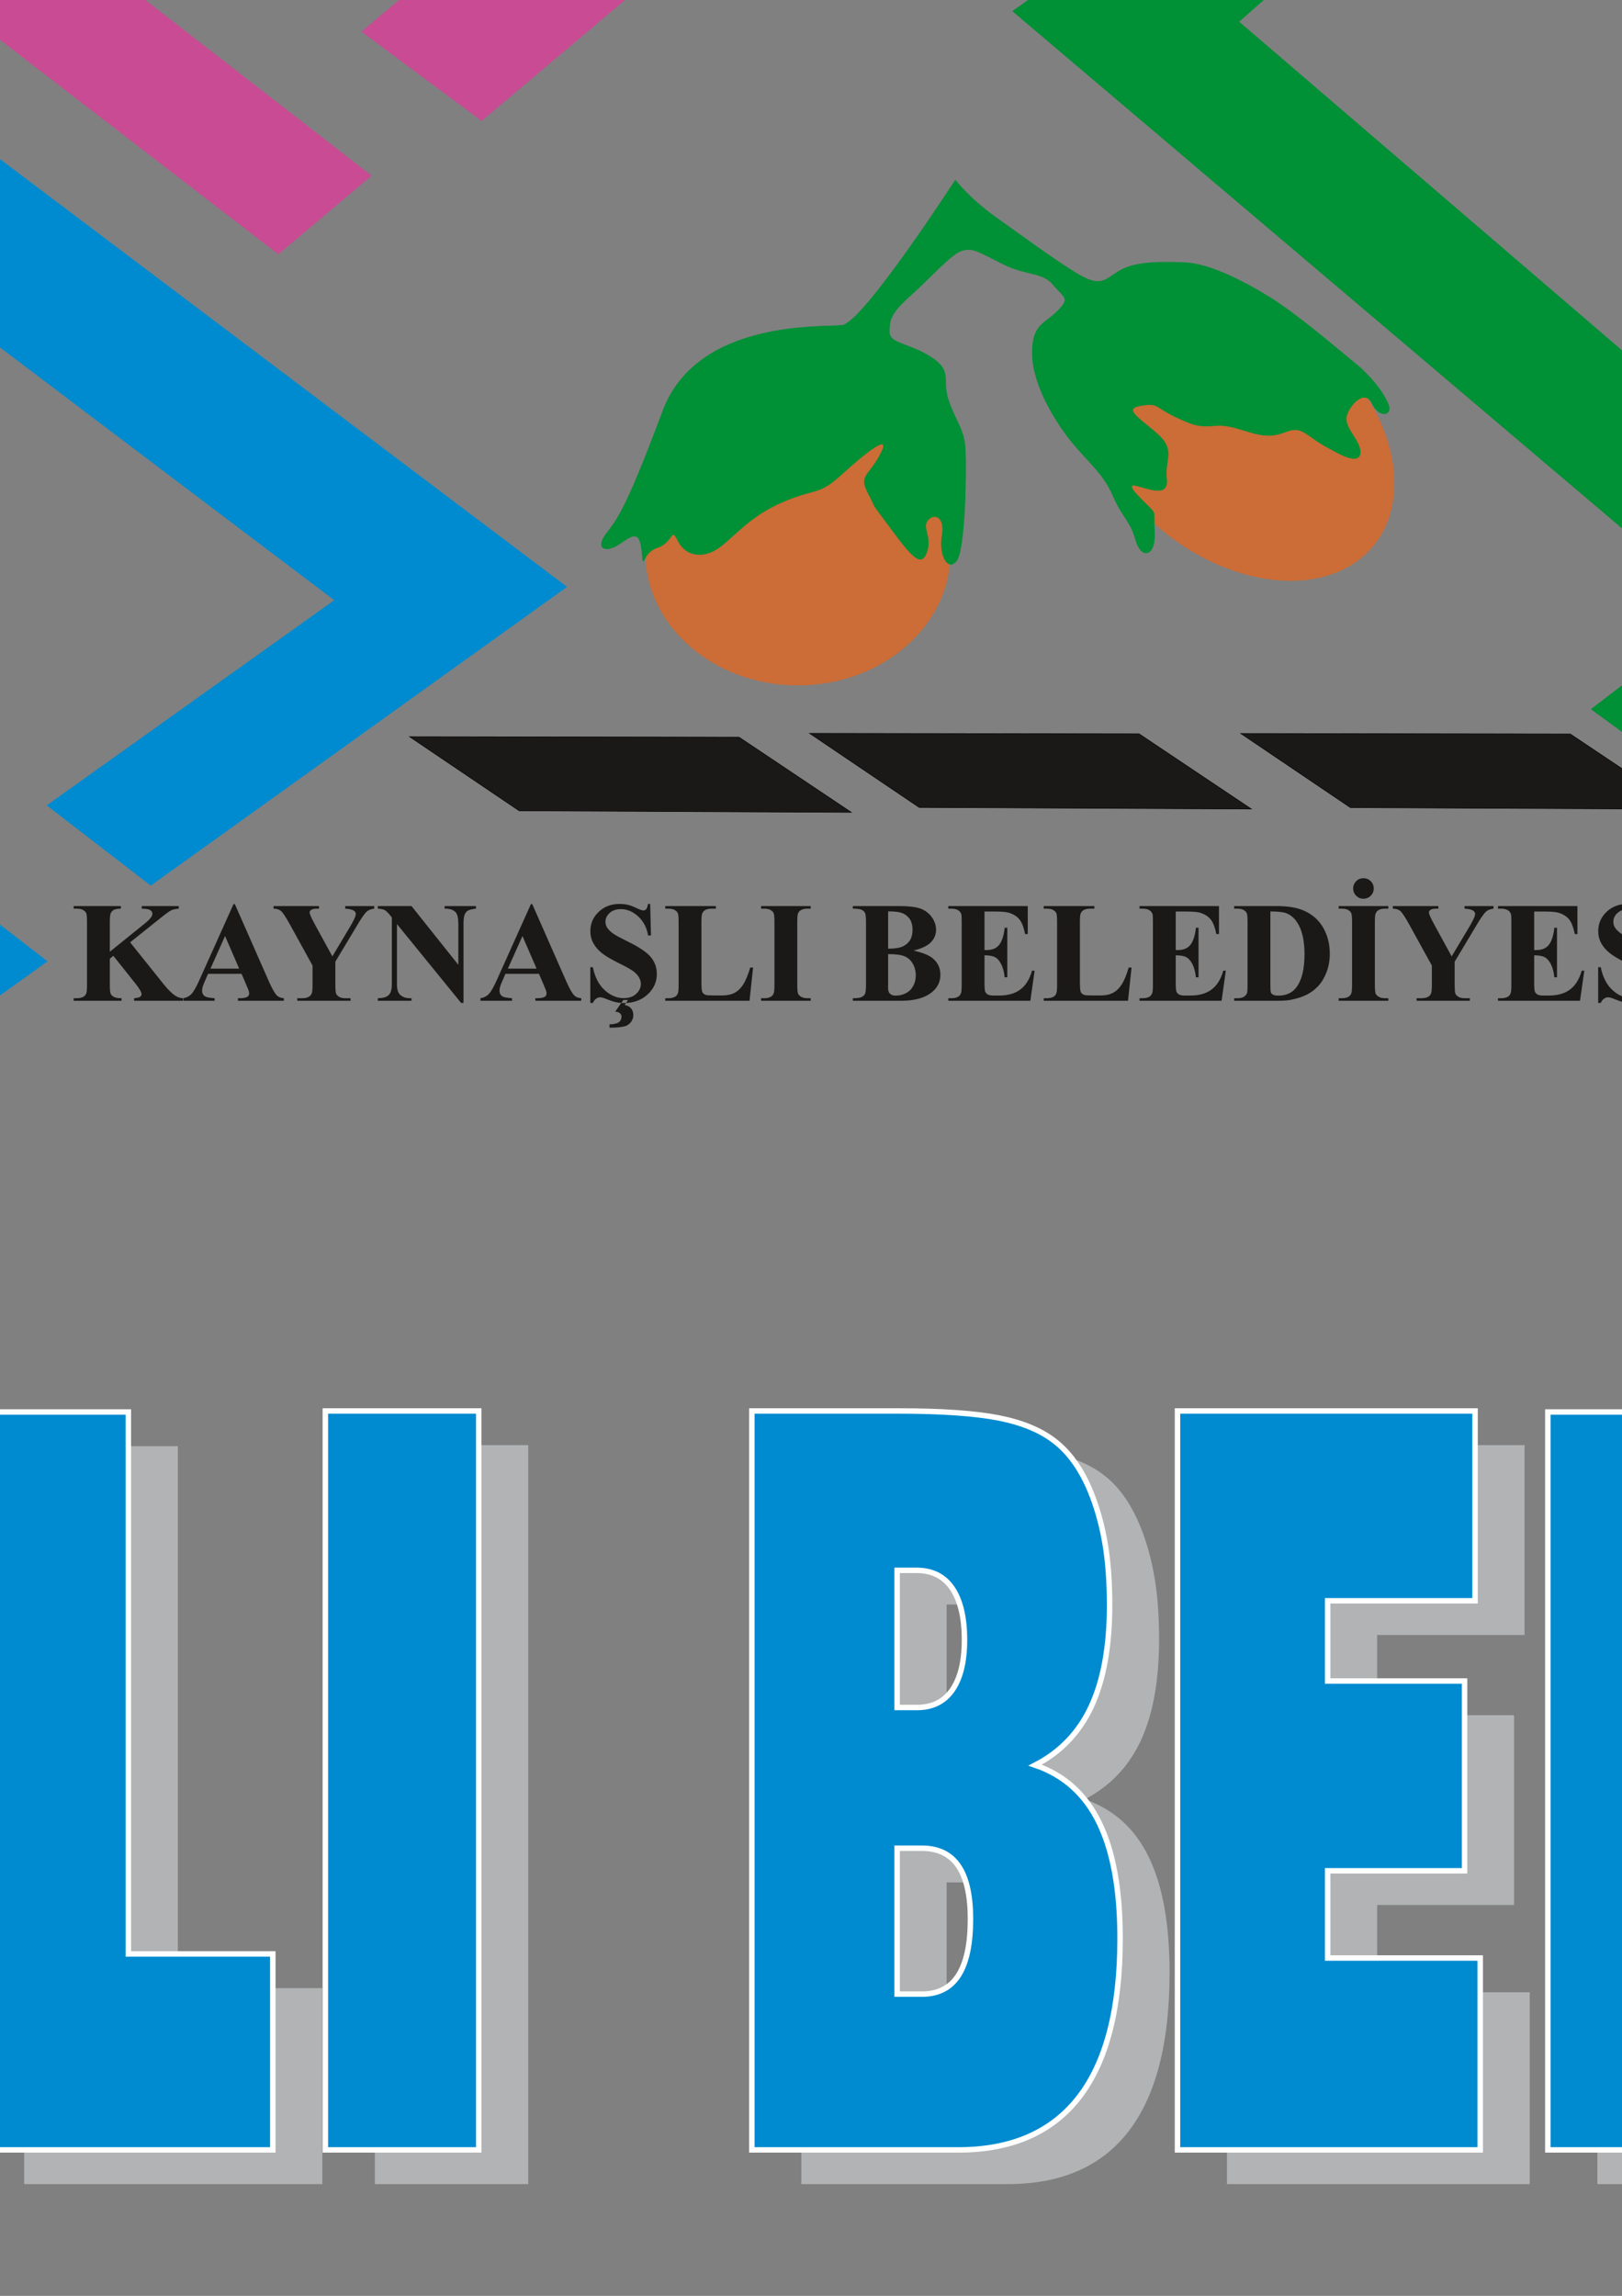 <?xml version="1.0" encoding="UTF-8"?>
<svg xmlns="http://www.w3.org/2000/svg" xmlns:xlink="http://www.w3.org/1999/xlink" width="595pt" height="842pt" viewBox="0 0 595 842" version="1.1">
<rect x="0" y="0" width="595" height="842" fill="#808080" stroke="none"/>
<g id="surface1">
<path style="fill:none;stroke-width:425.196;stroke-linecap:butt;stroke-linejoin:miter;stroke:rgb(6.273%,16.479%,51.367%);stroke-opacity:1;stroke-miterlimit:4;" d="M -10462.109 -3890.898 L 16415 -3890.898 L 16415 12311.992 L -10462.109 12311.992 Z M -10462.109 -3890.898 " transform="matrix(0.1,0,0,-0.1,0,842)"/>
<path style="fill-rule:evenodd;fill:rgb(0%,54.492%,81.639%);fill-opacity:1;stroke-width:2.16;stroke-linecap:butt;stroke-linejoin:miter;stroke:rgb(0%,54.492%,81.639%);stroke-opacity:1;stroke-miterlimit:4;" d="M -266.289 4579.375 L -2501.328 6249.297 L -130.977 7933.906 L 2078.242 6267.656 L 552.969 5173.32 L 173.242 5466.328 L 1227.891 6218.711 L -213.594 7308.594 L -1638.516 6296.133 L 172.539 4894.258 Z M -266.289 4579.375 " transform="matrix(0.1,0,0,-0.1,0,842)"/>
<path style="fill-rule:evenodd;fill:rgb(78.906%,29.417%,57.617%);fill-opacity:1;stroke-width:2.16;stroke-linecap:butt;stroke-linejoin:miter;stroke:rgb(78.906%,29.417%,57.617%);stroke-opacity:1;stroke-miterlimit:4;" d="M 1021.094 7488.672 L -497.148 8658.086 L 932.422 9863.555 L 2536.836 8627.305 L 1766.602 7977.695 L 1327.656 8303.906 L 1760.742 8669.141 L 1027.07 9246.094 L 279.453 8615.664 L 1361.367 7775.625 Z M 1021.094 7488.672 " transform="matrix(0.1,0,0,-0.1,0,842)"/>
<path style="fill-rule:evenodd;fill:rgb(0%,56.444%,20.776%);fill-opacity:1;stroke-width:2.16;stroke-linecap:butt;stroke-linejoin:miter;stroke:rgb(0%,56.444%,20.776%);stroke-opacity:1;stroke-miterlimit:4;" d="M 1827.422 10050 L 1516.406 9769.141 L 870.195 10266.914 L 2212.5 11398.789 L 3719.023 10238.008 L 3324.102 9904.922 L 4889.766 8645.508 L 4543.984 8340.391 L 7150.391 6103.477 L 6242.344 5523.672 L 5837.578 5819.062 L 6308.008 6180.078 L 3715.195 8379.023 L 4080.234 8638.008 L 2545.82 9885.234 L 2936.094 10231.602 L 2230.43 10759.219 L 1599.414 10227.109 Z M 1827.422 10050 " transform="matrix(0.1,0,0,-0.1,0,842)"/>
<path style="fill-rule:evenodd;fill:rgb(10.594%,9.813%,9.424%);fill-opacity:1;stroke-width:2;stroke-linecap:butt;stroke-linejoin:miter;stroke:rgb(0%,0%,0%);stroke-opacity:1;stroke-miterlimit:4;" d="M 4551.328 5730.039 L 4953.672 5458.203 L 6172.266 5452.422 L 5760.273 5728.125 Z M 4551.328 5730.039 " transform="matrix(0.1,0,0,-0.1,0,842)"/>
<path style="fill-rule:evenodd;fill:rgb(10.594%,9.813%,9.424%);fill-opacity:1;stroke-width:2;stroke-linecap:butt;stroke-linejoin:miter;stroke:rgb(0%,0%,0%);stroke-opacity:1;stroke-miterlimit:4;" d="M 2969.57 5730.586 L 3371.914 5458.789 L 4590.469 5452.969 L 4178.516 5728.672 Z M 2969.57 5730.586 " transform="matrix(0.1,0,0,-0.1,0,842)"/>
<path style="fill-rule:evenodd;fill:rgb(10.594%,9.813%,9.424%);fill-opacity:1;stroke-width:2;stroke-linecap:butt;stroke-linejoin:miter;stroke:rgb(0%,0%,0%);stroke-opacity:1;stroke-miterlimit:4;" d="M 1502.188 5718.281 L 1904.531 5446.445 L 3123.086 5440.664 L 2711.133 5716.367 Z M 1502.188 5718.281 " transform="matrix(0.1,0,0,-0.1,0,842)"/>
<path style="fill-rule:evenodd;fill:rgb(79.688%,42.358%,21.167%);fill-opacity:1;stroke-width:2.16;stroke-linecap:butt;stroke-linejoin:miter;stroke:rgb(79.688%,42.358%,21.167%);stroke-opacity:1;stroke-miterlimit:4;" d="M 2926.953 6875.625 C 3234.453 6875.625 3485.234 6658.125 3485.234 6391.445 C 3485.234 6124.805 3234.453 5907.305 2926.953 5907.305 C 2619.414 5907.305 2368.633 6124.805 2368.633 6391.445 C 2368.633 6658.125 2619.414 6875.625 2926.953 6875.625 Z M 2926.953 6875.625 " transform="matrix(0.1,0,0,-0.1,0,842)"/>
<path style="fill-rule:evenodd;fill:rgb(79.688%,42.358%,21.167%);fill-opacity:1;stroke-width:2.16;stroke-linecap:butt;stroke-linejoin:miter;stroke:rgb(79.688%,42.358%,21.167%);stroke-opacity:1;stroke-miterlimit:4;" d="M 4128.672 7280.664 C 4335.234 7423.672 4693.086 7333.242 4925.234 7079.336 C 5157.383 6825.43 5178.242 6501.719 4971.641 6358.711 C 4765.039 6215.664 4407.227 6306.094 4175.078 6560 C 3942.891 6813.906 3922.07 7137.656 4128.672 7280.664 Z M 4128.672 7280.664 " transform="matrix(0.1,0,0,-0.1,0,842)"/>
<path style="fill-rule:evenodd;fill:rgb(0%,56.444%,20.776%);fill-opacity:1;stroke-width:2.16;stroke-linecap:butt;stroke-linejoin:miter;stroke:rgb(0%,56.444%,20.776%);stroke-opacity:1;stroke-miterlimit:4;" d="M 3504.492 7759.219 C 3504.492 7759.219 3165.547 7234.688 3088.906 7226.641 C 3012.227 7218.555 2556.328 7246.797 2431.25 6911.914 C 2306.172 6577.07 2269.844 6520.586 2225.469 6464.062 C 2181.094 6407.578 2221.445 6391.445 2269.844 6423.75 C 2318.281 6456.016 2346.523 6480.234 2354.57 6399.531 C 2362.656 6318.828 2350.547 6391.445 2411.055 6411.641 C 2471.602 6431.797 2459.492 6492.305 2487.734 6435.82 C 2515.977 6379.336 2580.547 6371.289 2637.031 6411.641 C 2693.516 6451.992 2750 6528.633 2875.078 6581.094 C 3000.156 6633.555 3000.156 6601.25 3088.906 6681.953 C 3177.656 6762.656 3274.492 6839.297 3230.117 6754.57 C 3185.742 6669.844 3149.414 6677.93 3185.742 6609.336 C 3222.031 6540.742 3185.742 6593.203 3266.445 6484.258 C 3347.109 6375.312 3379.414 6339.023 3399.57 6395.508 C 3419.727 6451.992 3379.414 6484.258 3403.594 6512.5 C 3427.812 6540.742 3468.164 6524.609 3456.055 6456.016 C 3443.945 6387.422 3476.25 6322.852 3508.516 6363.203 C 3540.781 6403.555 3544.805 6694.062 3540.781 6770.703 C 3536.758 6847.383 3508.516 6867.539 3480.273 6948.242 C 3452.031 7028.945 3496.406 7057.188 3415.703 7109.648 C 3335 7162.07 3262.383 7158.047 3262.383 7202.422 C 3262.383 7246.797 3266.445 7271.016 3339.062 7335.586 C 3411.68 7400.117 3488.32 7488.906 3528.672 7501.016 C 3569.023 7513.086 3589.219 7496.953 3677.969 7452.578 C 3766.719 7408.203 3823.203 7424.336 3863.555 7375.938 C 3903.906 7327.5 3928.125 7327.5 3879.688 7279.102 C 3831.289 7230.664 3786.914 7230.664 3786.914 7125.781 C 3786.914 7020.859 3855.508 6899.844 3916.016 6819.141 C 3976.523 6738.438 4045.117 6690.039 4081.445 6605.312 C 4117.734 6520.586 4145.977 6512.5 4166.172 6439.883 C 4186.328 6367.266 4238.789 6379.336 4234.766 6464.062 C 4230.703 6548.828 4242.812 6532.656 4210.547 6564.961 C 4178.281 6597.227 4117.734 6653.711 4174.219 6637.578 C 4230.703 6621.445 4287.188 6601.25 4279.141 6665.82 C 4271.055 6730.352 4311.406 6766.68 4250.898 6823.164 C 4190.391 6879.648 4113.711 6920 4182.305 6932.109 C 4250.898 6944.219 4234.766 6928.086 4311.406 6891.758 C 4388.086 6855.43 4400.195 6855.43 4464.727 6859.492 C 4529.297 6863.516 4589.805 6823.164 4654.375 6823.164 C 4718.906 6823.164 4739.102 6867.539 4795.586 6827.188 C 4852.07 6786.875 4856.094 6786.875 4900.469 6762.656 C 4944.844 6738.438 4993.281 6722.305 4989.258 6766.68 C 4985.195 6811.055 4924.688 6855.43 4940.82 6899.844 C 4956.953 6944.219 5009.414 6992.617 5033.633 6940.156 C 5057.812 6887.734 5106.25 6895.781 5094.141 6932.109 C 5082.031 6968.398 5037.656 7032.969 4973.086 7085.43 C 4908.555 7137.891 4759.258 7266.992 4654.375 7331.523 C 4549.453 7396.094 4432.461 7452.578 4347.734 7456.602 C 4263.008 7460.664 4166.172 7460.664 4109.688 7428.359 C 4053.203 7396.094 4041.094 7359.766 3944.258 7420.312 C 3847.422 7480.82 3750.586 7553.438 3653.75 7622.031 C 3556.914 7690.625 3504.492 7759.219 3504.492 7759.219 Z M 3504.492 7759.219 " transform="matrix(0.1,0,0,-0.1,0,842)"/>
<path style=" stroke:none;fill-rule:evenodd;fill:rgb(10.594%,9.813%,9.424%);fill-opacity:1;" d="M 47.734 345.594 L 59.98 360.887 C 61.715 363.035 63.207 364.496 64.449 365.266 C 65.359 365.809 66.316 366.09 67.324 366.09 L 67.324 367.031 L 49.199 367.031 L 49.199 366.09 C 50.348 365.984 51.086 365.801 51.418 365.547 C 51.758 365.293 51.926 364.977 51.926 364.602 C 51.926 363.887 51.137 362.531 49.559 360.555 L 41.574 350.535 L 40.285 351.609 L 40.285 361.086 C 40.285 362.898 40.391 364.023 40.602 364.473 C 40.805 364.918 41.199 365.293 41.777 365.609 C 42.363 365.93 43.293 366.09 44.582 366.09 L 44.582 367.031 L 27.016 367.031 L 27.016 366.09 L 28.176 366.09 C 29.184 366.09 29.996 365.906 30.609 365.547 C 31.059 365.309 31.398 364.898 31.637 364.312 C 31.828 363.91 31.918 362.836 31.918 361.086 L 31.918 338.238 C 31.918 336.465 31.828 335.355 31.637 334.906 C 31.453 334.461 31.066 334.078 30.496 333.746 C 29.918 333.414 29.148 333.246 28.176 333.246 L 27.016 333.246 L 27.016 332.293 L 44.344 332.293 L 44.344 333.246 C 43.168 333.246 42.266 333.414 41.652 333.754 C 41.207 334 40.855 334.402 40.602 334.961 C 40.391 335.391 40.285 336.48 40.285 338.238 L 40.285 349.047 L 53.203 338.625 C 55 337.172 55.906 336.012 55.906 335.145 C 55.906 334.488 55.535 333.98 54.801 333.605 C 54.422 333.414 53.484 333.301 51.996 333.246 L 51.996 332.293 L 65.582 332.293 L 65.582 333.246 C 64.363 333.336 63.414 333.543 62.723 333.895 C 62.023 334.242 60.426 335.434 57.93 337.445 Z M 88.613 357.145 L 76.316 357.145 L 74.852 360.527 C 74.371 361.656 74.133 362.582 74.133 363.316 C 74.133 364.297 74.527 365.012 75.316 365.469 C 75.773 365.746 76.914 365.949 78.727 366.09 L 78.727 367.031 L 67.148 367.031 L 67.148 366.09 C 68.395 365.895 69.426 365.379 70.227 364.531 C 71.031 363.691 72.031 361.945 73.203 359.293 L 85.66 331.578 L 86.148 331.578 L 98.699 360.062 C 99.902 362.766 100.883 364.461 101.652 365.16 C 102.242 365.695 103.066 366 104.125 366.09 L 104.125 367.031 L 87.281 367.031 L 87.281 366.09 L 87.973 366.09 C 89.324 366.09 90.277 365.895 90.82 365.52 C 91.199 365.25 91.391 364.855 91.391 364.34 C 91.391 364.035 91.34 363.719 91.234 363.395 C 91.199 363.238 90.945 362.602 90.461 361.473 Z M 87.738 355.246 L 82.555 343.285 L 77.211 355.246 Z M 137.273 332.293 L 137.273 333.246 C 136.125 333.395 135.238 333.727 134.625 334.242 C 133.766 334.961 132.418 336.918 130.566 340.109 L 123.02 352.684 L 123.02 361.086 C 123.02 362.879 123.109 364 123.301 364.438 C 123.484 364.863 123.863 365.25 124.414 365.582 C 124.977 365.922 125.711 366.09 126.641 366.09 L 128.586 366.09 L 128.586 367.031 L 109.051 367.031 L 109.051 366.09 L 110.875 366.09 C 111.898 366.09 112.715 365.906 113.309 365.547 C 113.758 365.309 114.109 364.898 114.363 364.312 C 114.555 363.91 114.652 362.836 114.652 361.086 L 114.652 354.117 L 106.457 339.238 C 104.828 336.297 103.688 334.574 103.012 334.051 C 102.348 333.527 101.461 333.266 100.348 333.246 L 100.348 332.293 L 117.035 332.293 L 117.035 333.246 L 116.289 333.246 C 115.281 333.246 114.574 333.387 114.168 333.684 C 113.766 333.973 113.574 334.277 113.574 334.602 C 113.574 335.215 114.258 336.762 115.625 339.238 L 121.918 350.742 L 128.184 340.258 C 129.734 337.699 130.516 336 130.516 335.16 C 130.516 334.707 130.297 334.324 129.848 334.016 C 129.27 333.586 128.191 333.336 126.641 333.246 L 126.641 332.293 Z M 150.953 332.293 L 168.133 353.84 L 168.133 338.902 C 168.133 336.824 167.832 335.414 167.238 334.68 C 166.414 333.691 165.039 333.211 163.102 333.246 L 163.102 332.293 L 174.598 332.293 L 174.598 333.246 C 173.129 333.43 172.145 333.676 171.637 333.973 C 171.129 334.27 170.734 334.758 170.453 335.434 C 170.172 336.105 170.031 337.27 170.031 338.902 L 170.031 367.828 L 169.156 367.828 L 145.617 338.902 L 145.617 360.992 C 145.617 362.984 146.07 364.332 146.992 365.031 C 147.902 365.738 148.953 366.09 150.129 366.09 L 150.953 366.09 L 150.953 367.031 L 138.605 367.031 L 138.605 366.09 C 140.523 366.07 141.855 365.676 142.609 364.906 C 143.363 364.137 143.742 362.836 143.742 360.992 L 143.742 336.473 L 142.996 335.547 C 142.258 334.629 141.609 334.023 141.039 333.727 C 140.48 333.438 139.664 333.281 138.605 333.246 L 138.605 332.293 Z M 197.711 357.145 L 185.414 357.145 L 183.949 360.527 C 183.469 361.656 183.23 362.582 183.23 363.316 C 183.23 364.297 183.625 365.012 184.414 365.469 C 184.871 365.746 186.012 365.949 187.824 366.09 L 187.824 367.031 L 176.246 367.031 L 176.246 366.09 C 177.492 365.895 178.527 365.379 179.324 364.531 C 180.129 363.691 181.129 361.945 182.305 359.293 L 194.758 331.578 L 195.25 331.578 L 207.797 360.062 C 209 362.766 209.98 364.461 210.754 365.16 C 211.34 365.695 212.164 366 213.223 366.09 L 213.223 367.031 L 196.379 367.031 L 196.379 366.09 L 197.07 366.09 C 198.422 366.09 199.375 365.895 199.918 365.52 C 200.297 365.25 200.488 364.855 200.488 364.34 C 200.488 364.035 200.438 363.719 200.332 363.395 C 200.297 363.238 200.043 362.602 199.559 361.473 Z M 196.836 355.246 L 191.656 343.285 L 186.309 355.246 Z M 238.508 331.508 L 238.797 343.082 L 237.738 343.082 C 237.246 340.18 236.027 337.848 234.082 336.07 C 232.137 334.305 230.043 333.422 227.781 333.422 C 226.035 333.422 224.652 333.887 223.637 334.82 C 222.609 335.746 222.102 336.824 222.102 338.039 C 222.102 338.801 222.285 339.488 222.645 340.086 C 223.137 340.891 223.934 341.684 225.027 342.461 C 225.836 343.031 227.695 344.027 230.602 345.461 C 234.68 347.465 237.422 349.352 238.84 351.129 C 240.254 352.902 240.953 354.93 240.953 357.223 C 240.953 360.125 239.816 362.625 237.555 364.715 C 235.285 366.805 232.398 367.855 228.91 367.855 C 227.816 367.855 226.773 367.742 225.801 367.523 C 224.828 367.297 223.602 366.875 222.129 366.262 C 221.305 365.922 220.629 365.758 220.105 365.758 C 219.656 365.758 219.184 365.922 218.691 366.262 C 218.191 366.605 217.789 367.129 217.484 367.828 L 216.535 367.828 L 216.535 354.711 L 217.484 354.711 C 218.238 358.402 219.684 361.211 221.84 363.152 C 223.988 365.094 226.301 366.062 228.781 366.062 C 230.699 366.062 232.223 365.539 233.363 364.496 C 234.504 363.457 235.074 362.242 235.074 360.859 C 235.074 360.039 234.855 359.242 234.414 358.473 C 233.977 357.711 233.32 356.977 232.426 356.285 C 231.531 355.598 229.965 354.695 227.703 353.586 C 224.539 352.027 222.258 350.707 220.875 349.613 C 219.48 348.523 218.422 347.297 217.676 345.953 C 216.93 344.605 216.555 343.117 216.555 341.492 C 216.555 338.73 217.578 336.367 219.613 334.418 C 221.656 332.477 224.223 331.508 227.316 331.508 C 228.445 331.508 229.543 331.637 230.602 331.91 C 231.41 332.117 232.391 332.496 233.539 333.055 C 234.695 333.605 235.512 333.887 235.969 333.887 C 236.414 333.887 236.766 333.746 237.02 333.473 C 237.281 333.203 237.52 332.547 237.738 331.508 Z M 228.676 366.727 L 230.367 366.727 L 229.164 368.598 C 230.191 368.766 230.973 369.184 231.516 369.84 C 232.051 370.496 232.32 371.316 232.32 372.312 C 232.32 373.195 232.059 374.012 231.523 374.746 C 230.996 375.48 230.312 375.988 229.5 376.285 C 228.191 376.703 226.23 376.914 223.594 376.895 L 223.594 375.688 C 225.301 375.621 226.457 375.348 227.07 374.859 C 227.676 374.367 227.984 373.703 227.984 372.848 C 227.984 372.332 227.781 371.91 227.379 371.57 C 226.977 371.223 226.395 371.055 225.645 371.055 Z M 276.258 354.836 L 274.949 367.031 L 244.031 367.031 L 244.031 366.09 L 245.188 366.09 C 246.195 366.09 247.012 365.906 247.625 365.547 C 248.07 365.309 248.414 364.898 248.656 364.312 C 248.84 363.91 248.938 362.836 248.938 361.086 L 248.938 338.238 C 248.938 336.465 248.84 335.355 248.656 334.906 C 248.465 334.461 248.09 334.078 247.508 333.746 C 246.941 333.414 246.16 333.246 245.188 333.246 L 244.031 333.246 L 244.031 332.293 L 262.602 332.293 L 262.602 333.246 L 261.086 333.246 C 260.07 333.246 259.262 333.422 258.641 333.781 C 258.203 334.023 257.852 334.426 257.59 335.012 C 257.406 335.426 257.309 336.5 257.309 338.238 L 257.309 360.371 C 257.309 362.145 257.414 363.281 257.613 363.762 C 257.824 364.254 258.219 364.621 258.824 364.855 C 259.254 365.012 260.289 365.082 261.926 365.082 L 264.828 365.082 C 266.676 365.082 268.219 364.758 269.457 364.113 C 270.684 363.465 271.75 362.441 272.645 361.035 C 273.547 359.637 274.398 357.57 275.203 354.836 Z M 297.387 366.09 L 297.387 367.031 L 279.184 367.031 L 279.184 366.09 L 280.34 366.09 C 281.348 366.09 282.164 365.906 282.777 365.547 C 283.223 365.309 283.566 364.898 283.801 364.312 C 283.996 363.91 284.09 362.836 284.09 361.086 L 284.09 338.238 C 284.09 336.465 283.996 335.355 283.801 334.906 C 283.617 334.461 283.242 334.078 282.664 333.746 C 282.094 333.414 281.312 333.246 280.34 333.246 L 279.184 333.246 L 279.184 332.293 L 297.387 332.293 L 297.387 333.246 L 296.23 333.246 C 295.223 333.246 294.406 333.422 293.793 333.781 C 293.348 334.023 292.996 334.426 292.742 335.012 C 292.559 335.426 292.461 336.5 292.461 338.238 L 292.461 361.086 C 292.461 362.863 292.559 363.973 292.75 364.418 C 292.953 364.863 293.34 365.25 293.906 365.582 C 294.484 365.922 295.258 366.09 296.23 366.09 Z M 335.137 348.617 C 338.438 349.379 340.762 350.316 342.094 351.406 C 344.012 352.965 344.969 354.977 344.969 357.449 C 344.969 360.062 343.918 362.223 341.812 363.93 C 339.227 366 335.469 367.031 330.543 367.031 L 312.848 367.031 L 312.848 366.09 C 314.461 366.09 315.547 365.941 316.125 365.633 C 316.695 365.336 317.098 364.953 317.324 364.473 C 317.562 363.988 317.676 362.82 317.676 360.938 L 317.676 338.398 C 317.676 336.516 317.562 335.336 317.324 334.848 C 317.098 334.355 316.688 333.973 316.109 333.684 C 315.527 333.387 314.441 333.246 312.848 333.246 L 312.848 332.293 L 329.535 332.293 C 333.523 332.293 336.352 332.652 338.008 333.359 C 339.676 334.07 340.98 335.125 341.938 336.535 C 342.898 337.941 343.375 339.445 343.375 341.027 C 343.375 342.707 342.77 344.195 341.551 345.504 C 340.34 346.809 338.203 347.848 335.137 348.617 Z M 325.793 347.918 C 328.219 347.918 330.008 347.648 331.164 347.105 C 332.32 346.555 333.207 345.785 333.828 344.797 C 334.441 343.809 334.75 342.543 334.75 341.004 C 334.75 339.473 334.441 338.215 333.84 337.227 C 333.234 336.246 332.367 335.504 331.234 334.988 C 330.105 334.473 328.289 334.227 325.793 334.242 Z M 325.793 349.922 L 325.793 361.062 L 325.766 362.348 C 325.766 363.266 325.992 363.965 326.469 364.438 C 326.941 364.898 327.633 365.137 328.562 365.137 C 329.93 365.137 331.191 364.84 332.348 364.227 C 333.504 363.621 334.391 362.738 335.004 361.586 C 335.625 360.441 335.934 359.156 335.934 357.738 C 335.934 356.113 335.555 354.652 334.801 353.367 C 334.047 352.082 333.016 351.18 331.691 350.664 C 330.375 350.148 328.402 349.902 325.793 349.922 Z M 361.148 334.297 L 361.148 348.434 L 361.84 348.434 C 364.047 348.434 365.645 347.742 366.641 346.363 C 367.633 344.98 368.266 342.934 368.543 340.242 L 369.516 340.242 L 369.516 358.43 L 368.543 358.43 C 368.332 356.445 367.906 354.828 367.246 353.559 C 366.582 352.289 365.82 351.441 364.941 351.004 C 364.074 350.578 362.805 350.359 361.148 350.359 L 361.148 360.145 C 361.148 362.059 361.227 363.219 361.395 363.648 C 361.551 364.078 361.855 364.426 362.305 364.699 C 362.742 364.977 363.461 365.109 364.461 365.109 L 366.539 365.109 C 369.789 365.109 372.391 364.355 374.355 362.852 C 376.316 361.359 377.719 359.066 378.578 355.988 L 379.527 355.988 L 377.965 367.031 L 347.871 367.031 L 347.871 366.09 L 349.027 366.09 C 350.035 366.09 350.848 365.906 351.461 365.547 C 351.91 365.309 352.25 364.898 352.488 364.312 C 352.68 363.91 352.777 362.836 352.777 361.086 L 352.777 338.238 C 352.777 336.664 352.734 335.703 352.645 335.344 C 352.48 334.75 352.156 334.289 351.699 333.965 C 351.043 333.484 350.156 333.246 349.027 333.246 L 347.871 333.246 L 347.871 332.293 L 377.012 332.293 L 377.012 342.566 L 376.039 342.566 C 375.539 340.059 374.848 338.258 373.941 337.164 C 373.051 336.07 371.777 335.266 370.129 334.758 C 369.176 334.445 367.379 334.297 364.742 334.297 Z M 415.09 354.836 L 413.785 367.031 L 382.867 367.031 L 382.867 366.09 L 384.023 366.09 C 385.031 366.09 385.844 365.906 386.457 365.547 C 386.906 365.309 387.246 364.898 387.492 364.312 C 387.676 363.91 387.773 362.836 387.773 361.086 L 387.773 338.238 C 387.773 336.465 387.676 335.355 387.492 334.906 C 387.301 334.461 386.922 334.078 386.344 333.746 C 385.773 333.414 384.996 333.246 384.023 333.246 L 382.867 333.246 L 382.867 332.293 L 401.438 332.293 L 401.438 333.246 L 399.922 333.246 C 398.902 333.246 398.098 333.422 397.477 333.781 C 397.035 334.023 396.688 334.426 396.422 335.012 C 396.238 335.426 396.145 336.5 396.145 338.238 L 396.145 360.371 C 396.145 362.145 396.25 363.281 396.449 363.762 C 396.66 364.254 397.055 364.621 397.66 364.855 C 398.09 365.012 399.121 365.082 400.762 365.082 L 403.664 365.082 C 405.512 365.082 407.055 364.758 408.289 364.113 C 409.516 363.465 410.586 362.441 411.48 361.035 C 412.383 359.637 413.234 357.57 414.039 354.836 Z M 431.297 334.297 L 431.297 348.434 L 431.988 348.434 C 434.199 348.434 435.793 347.742 436.793 346.363 C 437.781 344.98 438.414 342.934 438.695 340.242 L 439.668 340.242 L 439.668 358.43 L 438.695 358.43 C 438.484 356.445 438.055 354.828 437.398 353.559 C 436.73 352.289 435.969 351.441 435.09 351.004 C 434.223 350.578 432.953 350.359 431.297 350.359 L 431.297 360.145 C 431.297 362.059 431.375 363.219 431.543 363.648 C 431.699 364.078 432.008 364.426 432.453 364.699 C 432.891 364.977 433.609 365.109 434.609 365.109 L 436.688 365.109 C 439.938 365.109 442.543 364.355 444.504 362.852 C 446.469 361.359 447.871 359.066 448.73 355.988 L 449.676 355.988 L 448.113 367.031 L 418.02 367.031 L 418.02 366.09 L 419.176 366.09 C 420.184 366.09 421 365.906 421.613 365.547 C 422.059 365.309 422.402 364.898 422.637 364.312 C 422.832 363.91 422.926 362.836 422.926 361.086 L 422.926 338.238 C 422.926 336.664 422.883 335.703 422.797 335.344 C 422.629 334.75 422.305 334.289 421.848 333.965 C 421.191 333.484 420.305 333.246 419.176 333.246 L 418.02 333.246 L 418.02 332.293 L 447.16 332.293 L 447.16 342.566 L 446.188 342.566 C 445.688 340.059 444.996 338.258 444.094 337.164 C 443.199 336.07 441.926 335.266 440.281 334.758 C 439.324 334.445 437.527 334.297 434.891 334.297 Z M 452.734 367.031 L 452.734 366.09 L 453.891 366.09 C 454.898 366.09 455.68 365.93 456.215 365.609 C 456.758 365.293 457.152 364.863 457.406 364.312 C 457.562 363.953 457.641 362.879 457.641 361.086 L 457.641 338.238 C 457.641 336.465 457.547 335.355 457.352 334.906 C 457.168 334.461 456.793 334.078 456.215 333.746 C 455.645 333.414 454.863 333.246 453.891 333.246 L 452.734 333.246 L 452.734 332.293 L 468.316 332.293 C 472.48 332.293 475.828 332.863 478.359 333.988 C 481.453 335.371 483.812 337.461 485.406 340.258 C 487.012 343.066 487.809 346.23 487.809 349.766 C 487.809 352.211 487.414 354.461 486.625 356.516 C 485.836 358.578 484.82 360.273 483.574 361.613 C 482.324 362.957 480.887 364.035 479.246 364.848 C 477.605 365.652 475.609 366.281 473.25 366.727 C 472.207 366.93 470.562 367.031 468.316 367.031 Z M 466.012 334.27 L 466.012 361.375 C 466.012 362.809 466.082 363.684 466.215 364.008 C 466.355 364.332 466.582 364.586 466.906 364.75 C 467.371 365.012 468.035 365.137 468.914 365.137 C 471.77 365.137 473.953 364.164 475.461 362.215 C 477.512 359.582 478.535 355.508 478.535 349.973 C 478.535 345.516 477.836 341.957 476.434 339.289 C 475.32 337.207 473.891 335.793 472.148 335.039 C 470.91 334.508 468.871 334.254 466.012 334.27 Z M 509.273 366.09 L 509.273 367.031 L 491.07 367.031 L 491.07 366.09 L 492.227 366.09 C 493.234 366.09 494.051 365.906 494.664 365.547 C 495.109 365.309 495.453 364.898 495.688 364.312 C 495.879 363.91 495.977 362.836 495.977 361.086 L 495.977 338.238 C 495.977 336.465 495.879 335.355 495.688 334.906 C 495.504 334.461 495.129 334.078 494.547 333.746 C 493.98 333.414 493.199 333.246 492.227 333.246 L 491.07 333.246 L 491.07 332.293 L 509.273 332.293 L 509.273 333.246 L 508.117 333.246 C 507.109 333.246 506.293 333.422 505.68 333.781 C 505.23 334.023 504.883 334.426 504.629 335.012 C 504.445 335.426 504.348 336.5 504.348 338.238 L 504.348 361.086 C 504.348 362.863 504.445 363.973 504.637 364.418 C 504.836 364.863 505.223 365.25 505.793 365.582 C 506.371 365.922 507.145 366.09 508.117 366.09 Z M 500.156 322.074 C 501.199 322.074 502.094 322.438 502.832 323.176 C 503.566 323.91 503.934 324.801 503.934 325.84 C 503.934 326.883 503.566 327.773 502.832 328.508 C 502.094 329.242 501.199 329.609 500.156 329.609 C 499.113 329.609 498.223 329.242 497.484 328.508 C 496.75 327.773 496.379 326.883 496.379 325.84 C 496.379 324.801 496.75 323.91 497.484 323.176 C 498.223 322.438 499.113 322.074 500.156 322.074 Z M 547.871 332.293 L 547.871 333.246 C 546.723 333.395 545.836 333.727 545.223 334.242 C 544.363 334.961 543.016 336.918 541.164 340.109 L 533.621 352.684 L 533.621 361.086 C 533.621 362.879 533.707 364 533.898 364.438 C 534.086 364.863 534.461 365.25 535.012 365.582 C 535.574 365.922 536.309 366.09 537.238 366.09 L 539.184 366.09 L 539.184 367.031 L 519.648 367.031 L 519.648 366.09 L 521.473 366.09 C 522.496 366.09 523.312 365.906 523.91 365.547 C 524.355 365.309 524.707 364.898 524.961 364.312 C 525.152 363.91 525.25 362.836 525.25 361.086 L 525.25 354.117 L 517.055 339.238 C 515.426 336.297 514.285 334.574 513.609 334.051 C 512.945 333.527 512.059 333.266 510.945 333.246 L 510.945 332.293 L 527.633 332.293 L 527.633 333.246 L 526.891 333.246 C 525.883 333.246 525.172 333.387 524.77 333.684 C 524.363 333.973 524.172 334.277 524.172 334.602 C 524.172 335.215 524.855 336.762 526.223 339.238 L 532.516 350.742 L 538.781 340.258 C 540.332 337.699 541.113 336 541.113 335.16 C 541.113 334.707 540.895 334.324 540.445 334.016 C 539.867 333.586 538.789 333.336 537.238 333.246 L 537.238 332.293 Z M 562.789 334.297 L 562.789 348.434 L 563.48 348.434 C 565.688 348.434 567.285 347.742 568.281 346.363 C 569.273 344.98 569.902 342.934 570.184 340.242 L 571.156 340.242 L 571.156 358.43 L 570.184 358.43 C 569.973 356.445 569.543 354.828 568.887 353.559 C 568.223 352.289 567.457 351.441 566.582 351.004 C 565.715 350.578 564.445 350.359 562.789 350.359 L 562.789 360.145 C 562.789 362.059 562.867 363.219 563.031 363.648 C 563.191 364.078 563.496 364.426 563.945 364.699 C 564.383 364.977 565.102 365.109 566.102 365.109 L 568.176 365.109 C 571.43 365.109 574.031 364.355 575.996 362.852 C 577.957 361.359 579.359 359.066 580.219 355.988 L 581.168 355.988 L 579.605 367.031 L 549.508 367.031 L 549.508 366.09 L 550.668 366.09 C 551.676 366.09 552.488 365.906 553.102 365.547 C 553.551 365.309 553.891 364.898 554.129 364.312 C 554.32 363.91 554.418 362.836 554.418 361.086 L 554.418 338.238 C 554.418 336.664 554.375 335.703 554.285 335.344 C 554.121 334.75 553.797 334.289 553.34 333.965 C 552.684 333.484 551.797 333.246 550.668 333.246 L 549.508 333.246 L 549.508 332.293 L 578.652 332.293 L 578.652 342.566 L 577.68 342.566 C 577.18 340.059 576.484 338.258 575.582 337.164 C 574.688 336.07 573.418 335.266 571.77 334.758 C 570.816 334.445 569.02 334.297 566.379 334.297 Z M 608.23 331.508 L 608.52 343.082 L 607.461 343.082 C 606.969 340.18 605.75 337.848 603.805 336.07 C 601.859 334.305 599.766 333.422 597.504 333.422 C 595.758 333.422 594.375 333.887 593.355 334.82 C 592.332 335.746 591.824 336.824 591.824 338.039 C 591.824 338.801 592.008 339.488 592.367 340.086 C 592.859 340.891 593.656 341.684 594.75 342.461 C 595.559 343.031 597.414 344.027 600.324 345.461 C 604.398 347.465 607.145 349.352 608.562 351.129 C 609.973 352.902 610.676 354.93 610.676 357.223 C 610.676 360.125 609.535 362.625 607.273 364.715 C 605.004 366.805 602.121 367.855 598.633 367.855 C 597.539 367.855 596.496 367.742 595.523 367.523 C 594.551 367.297 593.324 366.875 591.852 366.262 C 591.027 365.922 590.352 365.758 589.824 365.758 C 589.379 365.758 588.906 365.922 588.414 366.262 C 587.914 366.605 587.512 367.129 587.203 367.828 L 586.258 367.828 L 586.258 354.711 L 587.203 354.711 C 587.957 358.402 589.406 361.211 591.562 363.152 C 593.707 365.094 596.023 366.062 598.504 366.062 C 600.422 366.062 601.945 365.539 603.086 364.496 C 604.227 363.457 604.793 362.242 604.793 360.859 C 604.793 360.039 604.574 359.242 604.137 358.473 C 603.699 357.711 603.043 356.977 602.148 356.285 C 601.254 355.598 599.684 354.695 597.426 353.586 C 594.262 352.027 591.98 350.707 590.598 349.613 C 589.203 348.523 588.141 347.297 587.398 345.953 C 586.652 344.605 586.277 343.117 586.277 341.492 C 586.277 338.73 587.301 336.367 589.336 334.418 C 591.375 332.477 593.945 331.508 597.039 331.508 C 598.168 331.508 599.266 331.637 600.324 331.91 C 601.133 332.117 602.113 332.496 603.262 333.055 C 604.418 333.605 605.234 333.887 605.688 333.887 C 606.137 333.887 606.484 333.746 606.742 333.473 C 607.004 333.203 607.238 332.547 607.461 331.508 Z M 632.035 366.09 L 632.035 367.031 L 613.832 367.031 L 613.832 366.09 L 614.988 366.09 C 615.996 366.09 616.809 365.906 617.426 365.547 C 617.871 365.309 618.211 364.898 618.449 364.312 C 618.641 363.91 618.738 362.836 618.738 361.086 L 618.738 338.238 C 618.738 336.465 618.641 335.355 618.449 334.906 C 618.266 334.461 617.887 334.078 617.309 333.746 C 616.742 333.414 615.961 333.246 614.988 333.246 L 613.832 333.246 L 613.832 332.293 L 632.035 332.293 L 632.035 333.246 L 630.879 333.246 C 629.871 333.246 629.055 333.422 628.441 333.781 C 627.992 334.023 627.645 334.426 627.391 335.012 C 627.203 335.426 627.109 336.5 627.109 338.238 L 627.109 361.086 C 627.109 362.863 627.203 363.973 627.398 364.418 C 627.598 364.863 627.984 365.25 628.555 365.582 C 629.133 365.922 629.906 366.09 630.879 366.09 Z M 622.918 322.074 C 623.961 322.074 624.855 322.438 625.594 323.176 C 626.328 323.91 626.695 324.801 626.695 325.84 C 626.695 326.883 626.328 327.773 625.594 328.508 C 624.855 329.242 623.961 329.609 622.918 329.609 C 621.875 329.609 620.98 329.242 620.246 328.508 C 619.512 327.773 619.141 326.883 619.141 325.84 C 619.141 324.801 619.512 323.91 620.246 323.176 C 620.98 322.438 621.875 322.074 622.918 322.074 Z M 663.516 331.578 L 663.516 359.984 C 663.516 362.117 663.613 363.484 663.797 364.078 C 663.988 364.664 664.383 365.145 664.98 365.52 C 665.574 365.895 666.539 366.09 667.855 366.09 L 668.652 366.09 L 668.652 367.031 L 650.316 367.031 L 650.316 366.09 L 651.246 366.09 C 652.734 366.09 653.797 365.914 654.426 365.574 C 655.059 365.23 655.488 364.758 655.707 364.164 C 655.934 363.57 656.047 362.172 656.047 359.984 L 656.047 341.98 C 656.047 340.371 655.969 339.367 655.812 338.973 C 655.664 338.57 655.375 338.23 654.953 337.941 C 654.531 337.664 654.051 337.523 653.508 337.523 C 652.629 337.523 651.57 337.793 650.316 338.344 L 649.859 337.418 L 662.664 331.578 Z M 674.305 367.75 L 674.305 367.031 C 677.145 366.387 679.555 365.426 681.527 364.164 C 683.508 362.898 685.074 361.34 686.223 359.477 C 687.379 357.617 688.195 355.473 688.652 353.043 C 687.59 353.594 686.688 353.969 685.941 354.188 C 685.199 354.398 684.418 354.504 683.594 354.504 C 680.957 354.504 678.766 353.559 677.012 351.66 C 675.25 349.766 674.375 347.176 674.375 343.879 C 674.375 341.59 674.855 339.488 675.805 337.582 C 676.75 335.688 678.109 334.207 679.871 333.152 C 681.633 332.102 683.465 331.578 685.363 331.578 C 687.406 331.578 689.328 332.164 691.141 333.324 C 692.953 334.48 694.41 336.168 695.488 338.371 C 696.566 340.574 697.102 343.082 697.102 345.898 C 697.102 349.555 696.223 353.051 694.473 356.402 C 692.719 359.75 690.098 362.434 686.625 364.461 C 683.148 366.48 679.047 367.574 674.305 367.75 Z M 689.035 350.891 C 689.211 348.984 689.301 347.297 689.301 345.848 C 689.301 342.742 688.941 339.848 688.215 337.164 C 687.809 335.676 687.195 334.586 686.391 333.887 C 685.969 333.508 685.41 333.324 684.727 333.324 C 683.867 333.324 683.199 333.691 682.727 334.418 C 682.051 335.434 681.719 337.348 681.719 340.188 C 681.719 344.918 682.289 348.18 683.418 349.973 C 684.156 351.137 685.145 351.715 686.391 351.715 C 687.066 351.715 687.941 351.441 689.035 350.891 Z M 723.672 331.578 L 723.672 332.293 C 720.578 333.082 718.09 334.094 716.215 335.336 C 714.34 336.57 712.859 338.074 711.773 339.84 C 710.684 341.605 709.844 343.801 709.246 346.414 C 710 345.898 710.625 345.566 711.121 345.41 C 712.234 345.07 713.359 344.902 714.488 344.902 C 717.082 344.902 719.258 345.848 720.992 347.727 C 722.727 349.613 723.602 352.195 723.602 355.457 C 723.602 357.738 723.129 359.844 722.184 361.75 C 721.246 363.668 719.914 365.145 718.18 366.184 C 716.453 367.227 714.602 367.75 712.641 367.75 C 710.492 367.75 708.52 367.164 706.707 365.992 C 704.891 364.828 703.473 363.117 702.457 360.859 C 701.438 358.605 700.93 356.156 700.93 353.508 C 700.93 349.613 701.867 345.988 703.734 342.629 C 705.609 339.281 708.273 336.605 711.727 334.609 C 715.172 332.625 719.16 331.613 723.672 331.578 Z M 708.914 348.488 C 708.773 350.84 708.703 352.57 708.703 353.664 C 708.703 356.016 708.934 358.297 709.387 360.5 C 709.844 362.703 710.465 364.254 711.246 365.137 C 711.816 365.766 712.48 366.09 713.254 366.09 C 714.043 366.09 714.742 365.625 715.355 364.715 C 715.969 363.797 716.285 361.945 716.285 359.145 C 716.285 354.434 715.707 351.18 714.559 349.379 C 713.824 348.227 712.832 347.641 711.578 347.641 C 710.895 347.641 710.012 347.918 708.914 348.488 Z M 726.891 367.75 L 726.891 367.031 C 729.73 366.387 732.141 365.426 734.113 364.164 C 736.094 362.898 737.66 361.34 738.809 359.477 C 739.965 357.617 740.781 355.473 741.238 353.043 C 740.176 353.594 739.273 353.969 738.527 354.188 C 737.785 354.398 737.004 354.504 736.18 354.504 C 733.543 354.504 731.352 353.559 729.598 351.66 C 727.836 349.766 726.961 347.176 726.961 343.879 C 726.961 341.59 727.441 339.488 728.391 337.582 C 729.336 335.688 730.695 334.207 732.457 333.152 C 734.219 332.102 736.047 331.578 737.949 331.578 C 739.992 331.578 741.91 332.164 743.727 333.324 C 745.539 334.48 746.996 336.168 748.074 338.371 C 749.152 340.574 749.688 343.082 749.688 345.898 C 749.688 349.555 748.809 353.051 747.059 356.402 C 745.305 359.75 742.684 362.434 739.211 364.461 C 735.734 366.48 731.633 367.574 726.891 367.75 Z M 741.621 350.891 C 741.797 348.984 741.887 347.297 741.887 345.848 C 741.887 342.742 741.527 339.848 740.801 337.164 C 740.395 335.676 739.781 334.586 738.977 333.887 C 738.555 333.508 737.996 333.324 737.312 333.324 C 736.453 333.324 735.785 333.691 735.312 334.418 C 734.637 335.434 734.305 337.348 734.305 340.188 C 734.305 344.918 734.875 348.18 736.004 349.973 C 736.742 351.137 737.73 351.715 738.977 351.715 C 739.652 351.715 740.527 351.441 741.621 350.891 Z M 741.621 350.891 "/>
<path style=" stroke:none;fill-rule:evenodd;fill:rgb(69.334%,70.117%,70.506%);fill-opacity:1;" d="M -937.844 801.008 L -937.844 530 L -882.961 530 L -882.961 644.836 L -852.109 530 L -794.254 530 L -832.734 655.312 L -788.516 801.008 L -848.531 801.008 L -882.961 678.645 L -882.961 801.008 Z M -696.641 691.812 L -709.195 584.941 L -722.664 691.812 Z M -791.895 801.008 L -743.727 530 L -669.57 530 L -623.598 801.008 L -683.715 801.008 L -688.844 758.172 L -731.172 758.172 L -736.605 801.008 Z M -592.375 707.305 L -641.117 530 L -583.668 530 L -562 639.883 L -542.523 530 L -488.82 530 L -536.211 707.305 L -536.211 801.008 L -592.375 801.008 Z M -434.445 634.363 L -434.445 801.008 L -480.418 801.008 L -480.418 530 L -412.371 530 L -380.945 692.254 L -380.945 530 L -334.938 530 L -334.938 801.008 L -402.984 801.008 Z M -225.746 691.812 L -238.305 584.941 L -251.77 691.812 Z M -321 801.008 L -272.832 530 L -198.676 530 L -152.703 801.008 L -212.82 801.008 L -217.949 758.172 L -260.277 758.172 L -265.711 801.008 Z M -145.582 714.078 L -93.164 714.078 L -93.164 716.273 C -93.164 725.492 -92.051 732.332 -89.754 736.785 C -87.492 741.238 -83.984 743.496 -79.223 743.496 C -75.07 743.496 -71.832 741.738 -69.504 738.227 C -67.141 734.777 -65.992 729.945 -65.992 723.801 C -65.992 719.16 -66.43 715.332 -67.375 712.262 C -68.152 709.062 -69.434 706.68 -71.223 705.109 C -73.855 702.664 -79.594 699.277 -88.473 695.074 C -97.348 690.871 -104.234 687.234 -109.195 684.352 C -121.516 677.074 -130.461 667.543 -136.031 655.75 C -141.598 643.895 -144.402 629.031 -144.402 611.031 C -144.402 584.188 -138.562 563.301 -126.883 548.312 C -115.238 533.387 -98.902 525.922 -77.941 525.922 C -58.77 525.922 -44.121 532.32 -33.992 545.113 C -23.867 557.906 -18.805 576.348 -18.805 600.371 L -18.805 606.078 L -67.172 606.078 C -67.578 597.859 -68.828 591.777 -70.922 587.887 C -72.91 583.938 -75.949 581.992 -80.035 581.992 C -83.441 581.992 -86.242 583.625 -88.371 586.949 C -90.531 590.27 -91.578 594.598 -91.578 599.992 C -91.578 609.902 -85.703 617.492 -73.891 622.762 L -63.594 627.527 C -44.02 637.246 -30.719 648.223 -23.699 660.516 C -16.68 672.871 -13.168 689.742 -13.168 711.133 C -13.168 740.043 -19.176 763 -31.227 780.059 C -43.242 797.059 -59.645 805.586 -80.406 805.586 C -101.367 805.586 -117.535 798.5 -128.809 784.387 C -140.113 770.215 -145.785 750.016 -145.785 723.801 L -145.785 717.969 C -145.785 716.086 -145.719 714.832 -145.582 714.078 Z M -84.387 801.008 L -73.113 801.008 L -73.113 816.438 L -71.223 816.438 C -63.898 816.438 -58.297 819.449 -54.414 825.531 C -50.531 831.613 -48.574 840.332 -48.574 851.746 C -48.574 863.727 -50.77 873.137 -55.156 879.91 C -59.547 886.746 -65.723 890.133 -73.688 890.133 C -77.402 890.133 -81.723 889.441 -86.715 888 C -91.68 886.621 -96.945 884.426 -102.48 881.477 L -102.48 856.328 C -97.078 858.898 -92.082 860.906 -87.559 862.41 C -83.004 863.852 -79.055 864.605 -75.68 864.605 C -72.98 864.605 -70.887 863.539 -69.402 861.406 C -67.914 859.211 -67.172 855.887 -67.172 851.371 C -67.172 847.422 -68.086 844.535 -69.941 842.59 C -71.797 840.711 -74.801 839.77 -78.953 839.77 L -82.227 839.77 C -83.207 839.77 -83.914 839.77 -84.387 839.77 Z M 118.234 729.133 L 118.234 801.008 L 8.871 801.008 L 8.871 530.375 L 65.242 530.375 L 65.242 729.133 Z M 193.773 801.008 L 137.508 801.008 L 137.508 530 L 193.773 530 Z M 347.25 638.754 L 354.574 638.754 C 360.18 638.754 364.465 636.621 367.469 632.355 C 370.473 628.027 371.957 621.945 371.957 613.98 C 371.957 605.762 370.473 599.492 367.469 595.039 C 364.465 590.648 360.109 588.453 354.371 588.453 L 347.25 588.453 Z M 347.25 690.371 L 347.25 743.871 L 356.363 743.871 C 362.34 743.871 366.828 741.551 369.766 736.973 C 372.699 732.395 374.152 725.492 374.152 716.273 C 374.152 707.746 372.699 701.223 369.766 696.895 C 366.828 692.566 362.34 690.371 356.363 690.371 Z M 293.953 801.008 L 293.953 530 L 347.656 530 C 363.723 530 376.043 530.875 384.582 532.57 C 393.121 534.262 399.941 537.086 405.004 541.035 C 411.383 545.93 416.379 553.645 419.922 564.18 C 421.711 569.449 423.027 575.031 423.906 580.988 C 424.75 586.949 425.188 593.656 425.188 601.246 C 425.188 616.363 422.961 628.656 418.504 638.312 C 414.047 647.91 407.164 655.125 397.883 659.891 C 408.512 663.527 416.344 670.613 421.406 681.09 C 426.504 691.562 429.035 705.676 429.035 723.488 C 429.035 749.203 424.039 768.52 414.117 781.504 C 404.16 794.484 389.34 801.008 369.695 801.008 Z M 450.098 801.008 L 450.098 530 L 559.258 530 L 559.258 599.617 L 505.184 599.617 L 505.184 629.031 L 555.406 629.031 L 555.406 698.648 L 505.184 698.648 L 505.184 730.637 L 561.145 730.637 L 561.145 801.008 Z M 695.316 729.133 L 695.316 801.008 L 585.953 801.008 L 585.953 530.375 L 642.324 530.375 L 642.324 729.133 Z M 713.508 801.008 L 713.508 530 L 822.668 530 L 822.668 599.617 L 768.594 599.617 L 768.594 629.031 L 818.82 629.031 L 818.82 698.648 L 768.594 698.648 L 768.594 730.637 L 824.559 730.637 L 824.559 801.008 Z M 849.367 801.383 L 849.367 530 L 914.645 530 C 941.48 530 961.395 541.035 974.457 563.051 C 987.52 585.129 994.035 618.934 994.035 664.469 C 994.035 709.688 987.418 743.871 974.152 767.016 C 967.504 778.43 959.27 787.023 949.48 792.73 C 939.691 798.5 928.215 801.383 915.016 801.383 Z M 905.734 738.164 L 907.523 738.539 L 909.109 738.539 C 918.594 738.539 925.414 732.832 929.531 721.355 C 933.648 709.941 935.707 690.684 935.707 663.59 C 935.707 637.375 933.816 618.809 930.004 607.832 C 926.223 596.855 919.879 591.398 910.965 591.398 L 905.734 591.398 Z M 1071.16 801.008 L 1014.895 801.008 L 1014.895 530 L 1071.16 530 Z M 1030.219 449.906 L 1055.938 449.906 L 1055.938 501.523 L 1030.219 501.523 Z M 1129.211 707.305 L 1080.48 530 L 1137.93 530 L 1159.59 639.883 L 1179.07 530 L 1232.77 530 L 1185.379 707.305 L 1185.379 801.008 L 1129.211 801.008 Z M 1241.18 801.008 L 1241.18 530 L 1350.34 530 L 1350.34 599.617 L 1296.262 599.617 L 1296.262 629.031 L 1346.488 629.031 L 1346.488 698.648 L 1296.262 698.648 L 1296.262 730.637 L 1352.219 730.637 L 1352.219 801.008 Z M 1370.211 714.078 L 1422.629 714.078 L 1422.629 716.273 C 1422.629 725.492 1423.75 732.332 1426.039 736.785 C 1428.309 741.238 1431.82 743.496 1436.57 743.496 C 1440.73 743.496 1443.961 741.738 1446.301 738.227 C 1448.66 734.777 1449.809 729.945 1449.809 723.801 C 1449.809 719.16 1449.371 715.332 1448.422 712.262 C 1447.641 709.062 1446.359 706.68 1444.57 705.109 C 1441.941 702.664 1436.199 699.277 1427.32 695.074 C 1418.449 690.871 1411.559 687.234 1406.602 684.352 C 1394.281 677.074 1385.34 667.543 1379.77 655.75 C 1374.199 643.895 1371.398 629.031 1371.398 611.031 C 1371.398 584.188 1377.23 563.301 1388.91 548.312 C 1400.559 533.387 1416.891 525.922 1437.859 525.922 C 1457.031 525.922 1471.68 532.32 1481.809 545.113 C 1491.93 557.906 1496.988 576.348 1496.988 600.371 L 1496.988 606.078 L 1448.629 606.078 C 1448.219 597.859 1446.969 591.777 1444.879 587.887 C 1442.891 583.938 1439.852 581.992 1435.77 581.992 C 1432.359 581.992 1429.559 583.625 1427.43 586.949 C 1425.27 590.27 1424.219 594.598 1424.219 599.992 C 1424.219 609.902 1430.09 617.492 1441.91 622.762 L 1452.199 627.527 C 1471.781 637.246 1485.078 648.223 1492.102 660.516 C 1499.121 672.871 1502.629 689.742 1502.629 711.133 C 1502.629 740.043 1496.621 763 1484.57 780.059 C 1472.559 797.059 1456.148 805.586 1435.391 805.586 C 1414.43 805.586 1398.27 798.5 1386.988 784.387 C 1375.68 770.215 1370.012 750.016 1370.012 723.801 L 1370.012 717.969 C 1370.012 716.086 1370.078 714.832 1370.211 714.078 Z M 1582.02 801.008 L 1525.75 801.008 L 1525.75 530 L 1582.02 530 Z M 1541.07 449.906 L 1566.793 449.906 L 1566.793 501.523 L 1541.07 501.523 Z M 1541.07 449.906 "/>
<path style="fill-rule:evenodd;fill:rgb(0%,54.492%,81.639%);fill-opacity:1;stroke-width:20.001;stroke-linecap:butt;stroke-linejoin:miter;stroke:rgb(100%,100%,100%);stroke-opacity:1;stroke-miterlimit:4;" d="M -9560 535.312 L -9560 3245.391 L -9011.172 3245.391 L -9011.172 2097.031 L -8702.656 3245.391 L -8124.141 3245.391 L -8508.906 1992.266 L -8066.758 535.312 L -8666.875 535.312 L -9011.172 1758.945 L -9011.172 535.312 Z M -7147.969 1627.266 L -7273.555 2695.977 L -7408.203 1627.266 Z M -8100.508 535.312 L -7618.828 3245.391 L -6877.266 3245.391 L -6417.539 535.312 L -7018.711 535.312 L -7070 963.672 L -7493.281 963.672 L -7547.617 535.312 Z M -6105.352 1472.344 L -6592.734 3245.391 L -6018.242 3245.391 L -5801.562 2146.562 L -5606.797 3245.391 L -5069.766 3245.391 L -5543.672 1472.344 L -5543.672 535.312 L -6105.352 535.312 Z M -4526.016 2201.758 L -4526.016 535.312 L -4985.742 535.312 L -4985.742 3245.391 L -4305.273 3245.391 L -3991.016 1622.852 L -3991.016 3245.391 L -3530.977 3245.391 L -3530.977 535.312 L -4211.445 535.312 Z M -2439.023 1627.266 L -2564.609 2695.977 L -2699.297 1627.266 Z M -3391.562 535.312 L -2909.883 3245.391 L -2168.32 3245.391 L -1708.633 535.312 L -2309.766 535.312 L -2361.055 963.672 L -2784.336 963.672 L -2838.672 535.312 Z M -1637.383 1404.609 L -1113.203 1404.609 L -1113.203 1382.656 C -1113.203 1290.469 -1102.07 1222.07 -1079.102 1177.539 C -1056.484 1133.008 -1021.406 1110.43 -973.789 1110.43 C -932.305 1110.43 -899.883 1128.008 -876.602 1163.125 C -852.969 1197.617 -841.484 1245.938 -841.484 1307.383 C -841.484 1353.789 -845.898 1392.07 -855.312 1422.773 C -863.086 1454.766 -875.938 1478.594 -893.828 1494.297 C -920.117 1518.75 -977.5 1552.617 -1066.289 1594.648 C -1155.078 1636.68 -1223.906 1673.047 -1273.516 1701.875 C -1396.719 1774.648 -1486.172 1869.961 -1541.875 1987.891 C -1597.578 2106.445 -1625.586 2255.078 -1625.586 2435.078 C -1625.586 2703.516 -1567.188 2912.383 -1450.391 3062.266 C -1333.945 3211.523 -1170.586 3286.172 -960.977 3286.172 C -769.258 3286.172 -622.773 3222.188 -521.523 3094.258 C -420.234 2966.328 -369.609 2781.914 -369.609 2541.719 L -369.609 2484.609 L -853.32 2484.609 C -857.344 2566.797 -869.844 2627.617 -890.781 2666.523 C -910.703 2706.016 -941.055 2725.469 -981.914 2725.469 C -1015.977 2725.469 -1044.023 2709.141 -1065.273 2675.938 C -1086.875 2642.695 -1097.344 2599.414 -1097.344 2545.469 C -1097.344 2446.367 -1038.594 2370.469 -920.469 2317.812 L -817.539 2270.117 C -621.758 2172.93 -488.75 2063.164 -418.555 1940.234 C -348.359 1816.68 -313.242 1647.969 -313.242 1434.062 C -313.242 1144.961 -373.32 915.391 -493.828 744.805 C -613.984 574.805 -778.047 489.531 -985.625 489.531 C -1195.234 489.531 -1356.914 560.391 -1469.648 701.523 C -1582.695 843.281 -1639.414 1045.234 -1639.414 1307.383 L -1639.414 1365.703 C -1639.414 1384.531 -1638.75 1397.07 -1637.383 1404.609 Z M -1025.43 535.312 L -912.695 535.312 L -912.695 381.016 L -893.828 381.016 C -820.547 381.016 -764.531 350.898 -725.703 290.078 C -686.914 229.258 -667.305 142.07 -667.305 27.93 C -667.305 -91.875 -689.258 -185.977 -733.125 -253.711 C -777.031 -322.07 -838.789 -355.938 -918.438 -355.938 C -955.586 -355.938 -998.789 -349.023 -1048.75 -334.609 C -1098.359 -320.82 -1151.016 -298.867 -1206.367 -269.375 L -1206.367 -17.891 C -1152.344 -43.594 -1102.422 -63.672 -1057.188 -78.711 C -1011.602 -93.125 -972.109 -100.664 -938.359 -100.664 C -911.367 -100.664 -890.43 -90 -875.586 -68.672 C -860.742 -46.719 -853.32 -13.477 -853.32 31.68 C -853.32 71.172 -862.422 100.039 -880.977 119.492 C -899.531 138.281 -929.57 147.695 -971.094 147.695 L -1003.828 147.695 C -1013.633 147.695 -1020.703 147.695 -1025.43 147.695 Z M 1000.781 1254.062 L 1000.781 535.312 L -92.852 535.312 L -92.852 3241.641 L 470.859 3241.641 L 470.859 1254.062 Z M 1756.172 535.312 L 1193.516 535.312 L 1193.516 3245.391 L 1756.172 3245.391 Z M 3290.938 2157.852 L 3364.18 2157.852 C 3420.195 2157.852 3463.086 2179.18 3493.125 2221.836 C 3523.164 2265.117 3538.008 2325.938 3538.008 2405.586 C 3538.008 2487.773 3523.164 2550.469 3493.125 2595 C 3463.086 2638.906 3419.531 2660.859 3362.148 2660.859 L 3290.938 2660.859 Z M 3290.938 1641.68 L 3290.938 1106.68 L 3382.07 1106.68 C 3441.797 1106.68 3486.719 1129.883 3516.055 1175.664 C 3545.43 1221.445 3559.961 1290.469 3559.961 1382.656 C 3559.961 1467.93 3545.43 1533.164 3516.055 1576.445 C 3486.719 1619.727 3441.797 1641.68 3382.07 1641.68 Z M 2757.969 535.312 L 2757.969 3245.391 L 3295 3245.391 C 3455.664 3245.391 3578.867 3236.641 3664.258 3219.688 C 3749.648 3202.773 3817.812 3174.531 3868.477 3135.039 C 3932.266 3086.094 3982.227 3008.945 4017.656 2903.594 C 4035.547 2850.898 4048.711 2795.078 4057.461 2735.508 C 4065.898 2675.938 4070.312 2608.828 4070.312 2532.93 C 4070.312 2381.758 4048.047 2258.828 4003.477 2162.266 C 3958.906 2066.289 3890.078 1994.18 3797.227 1946.484 C 3903.555 1910.117 3981.875 1839.258 4032.5 1734.492 C 4083.477 1629.766 4108.789 1488.633 4108.789 1310.508 C 4108.789 1053.359 4058.828 860.195 3959.609 730.352 C 3860.039 600.547 3711.836 535.312 3515.391 535.312 Z M 4319.414 535.312 L 4319.414 3245.391 L 5410.977 3245.391 L 5410.977 2549.219 L 4870.273 2549.219 L 4870.273 2255.078 L 5372.5 2255.078 L 5372.5 1558.906 L 4870.273 1558.906 L 4870.273 1239.023 L 5429.883 1239.023 L 5429.883 535.312 Z M 6771.602 1254.062 L 6771.602 535.312 L 5677.969 535.312 L 5677.969 3241.641 L 6241.68 3241.641 L 6241.68 1254.062 Z M 6953.516 535.312 L 6953.516 3245.391 L 8045.117 3245.391 L 8045.117 2549.219 L 7504.375 2549.219 L 7504.375 2255.078 L 8006.641 2255.078 L 8006.641 1558.906 L 7504.375 1558.906 L 7504.375 1239.023 L 8064.023 1239.023 L 8064.023 535.312 Z M 8312.109 531.562 L 8312.109 3245.391 L 8964.883 3245.391 C 9233.242 3245.391 9432.383 3135.039 9563.008 2914.883 C 9693.633 2694.102 9758.75 2356.055 9758.75 1900.703 C 9758.75 1448.516 9692.617 1106.68 9559.961 875.234 C 9493.477 761.094 9411.094 675.156 9313.203 618.086 C 9215.352 560.391 9100.586 531.562 8968.594 531.562 Z M 8875.781 1163.75 L 8893.672 1160 L 8909.531 1160 C 9004.375 1160 9072.539 1217.07 9113.75 1331.836 C 9154.922 1445.977 9175.508 1638.555 9175.508 1909.492 C 9175.508 2171.641 9156.602 2357.305 9118.477 2467.07 C 9080.664 2576.836 9017.188 2631.406 8928.086 2631.406 L 8875.781 2631.406 Z M 10530 535.312 L 9967.305 535.312 L 9967.305 3245.391 L 10530 3245.391 Z M 10120.586 4046.328 L 10377.812 4046.328 L 10377.812 3530.156 L 10120.586 3530.156 Z M 11110.586 1472.344 L 10623.203 3245.391 L 11197.695 3245.391 L 11414.414 2146.562 L 11609.102 3245.391 L 12146.094 3245.391 L 11672.188 1472.344 L 11672.188 535.312 L 11110.586 535.312 Z M 12230.195 535.312 L 12230.195 3245.391 L 13321.797 3245.391 L 13321.797 2549.219 L 12781.094 2549.219 L 12781.094 2255.078 L 13283.281 2255.078 L 13283.281 1558.906 L 12781.094 1558.906 L 12781.094 1239.023 L 13340.703 1239.023 L 13340.703 535.312 Z M 13520.586 1404.609 L 14044.805 1404.609 L 14044.805 1382.656 C 14044.805 1290.469 14055.898 1222.07 14078.906 1177.539 C 14101.484 1133.008 14136.602 1110.43 14184.219 1110.43 C 14225.703 1110.43 14258.086 1128.008 14281.406 1163.125 C 14305 1197.617 14316.484 1245.938 14316.484 1307.383 C 14316.484 1353.789 14312.109 1392.07 14302.695 1422.773 C 14294.883 1454.766 14282.109 1478.594 14264.219 1494.297 C 14237.891 1518.75 14180.508 1552.617 14091.719 1594.648 C 14002.891 1636.68 13934.102 1673.047 13884.414 1701.875 C 13761.289 1774.648 13671.797 1869.961 13616.094 1987.891 C 13560.391 2106.445 13532.383 2255.078 13532.383 2435.078 C 13532.383 2703.516 13590.781 2912.383 13707.617 3062.266 C 13823.984 3211.523 13987.383 3286.172 14196.992 3286.172 C 14388.711 3286.172 14535.195 3222.188 14636.484 3094.258 C 14737.695 2966.328 14788.398 2781.914 14788.398 2541.719 L 14788.398 2484.609 L 14304.688 2484.609 C 14300.586 2566.797 14288.086 2627.617 14267.188 2666.523 C 14247.305 2706.016 14216.914 2725.469 14176.094 2725.469 C 14141.992 2725.469 14113.984 2709.141 14092.695 2675.938 C 14071.094 2642.695 14060.586 2599.414 14060.586 2545.469 C 14060.586 2446.367 14119.414 2370.469 14237.5 2317.812 L 14340.508 2270.117 C 14536.211 2172.93 14669.219 2063.164 14739.414 1940.234 C 14809.609 1816.68 14844.688 1647.969 14844.688 1434.062 C 14844.688 1144.961 14784.609 915.391 14664.102 744.805 C 14543.984 574.805 14380 489.531 14172.305 489.531 C 13962.695 489.531 13801.094 560.391 13688.281 701.523 C 13575.312 843.281 13518.594 1045.234 13518.594 1307.383 L 13518.594 1365.703 C 13518.594 1384.531 13519.219 1397.07 13520.586 1404.609 Z M 15638.594 535.312 L 15075.938 535.312 L 15075.938 3245.391 L 15638.594 3245.391 Z M 15229.219 4046.328 L 15486.406 4046.328 L 15486.406 3530.156 L 15229.219 3530.156 Z M 15229.219 4046.328 " transform="matrix(0.1,0,0,-0.1,0,842)"/>
</g>
</svg>
